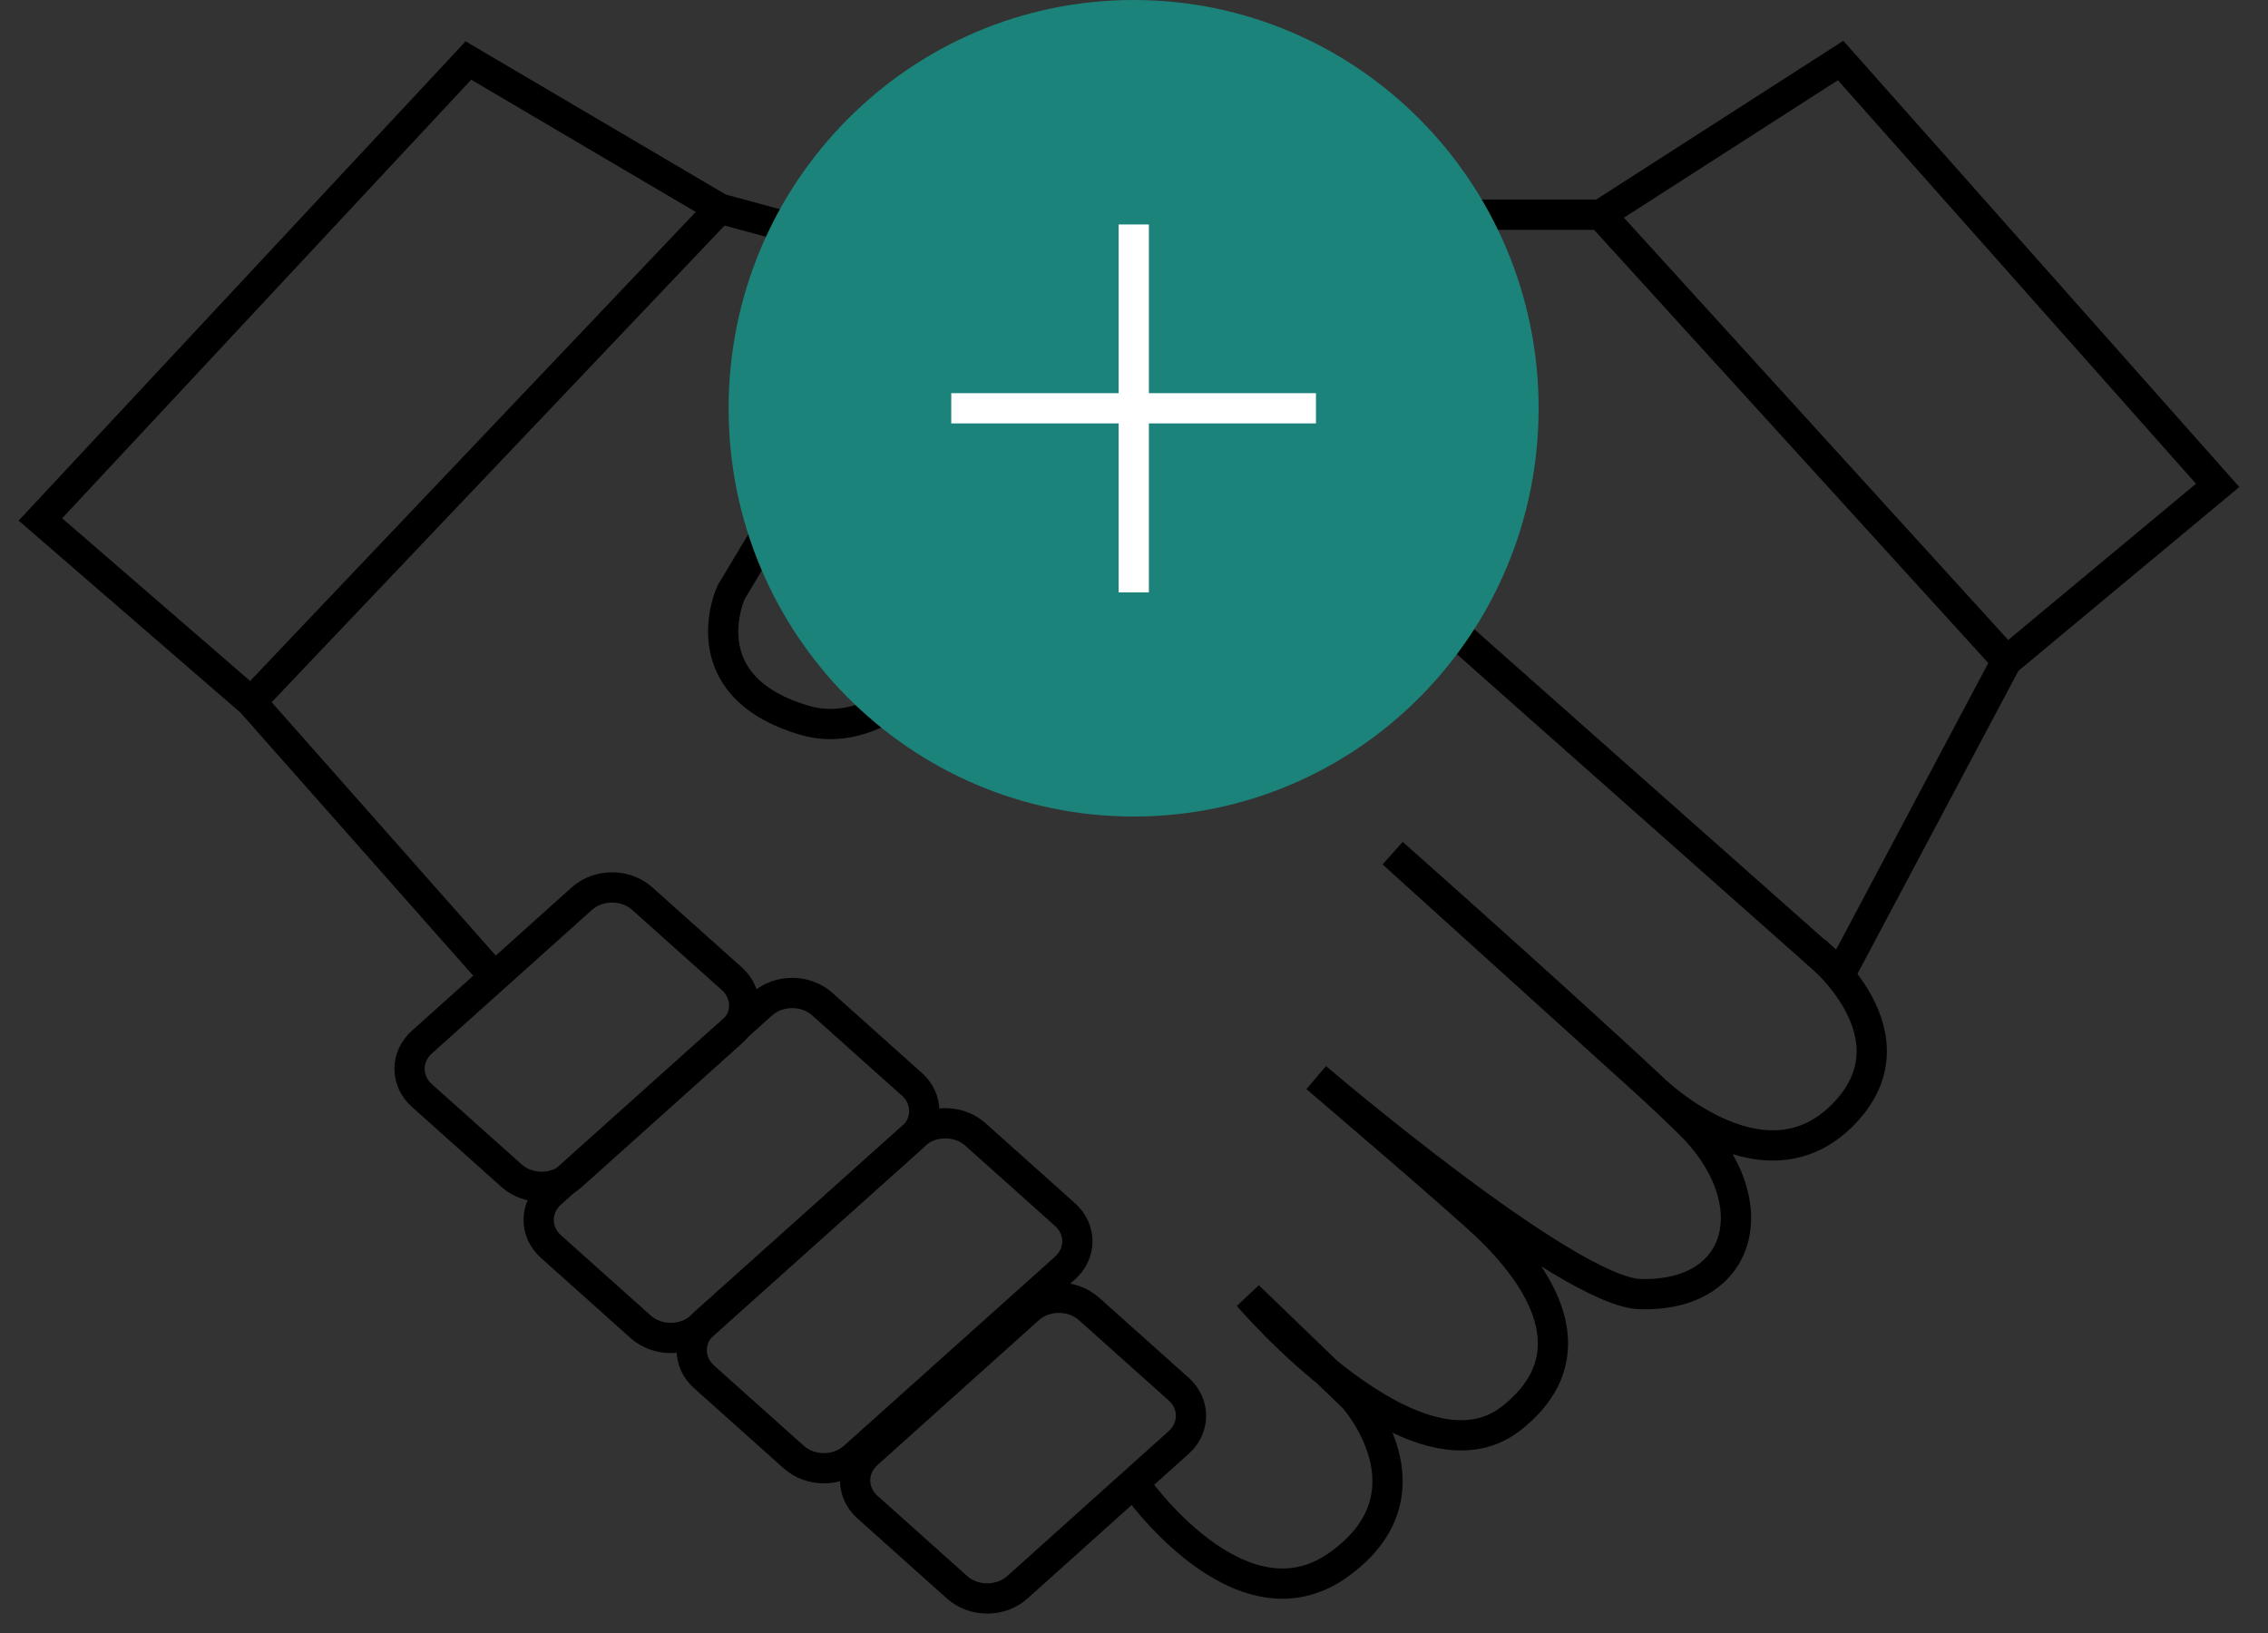 <svg width="75" height="54" viewBox="0 0 75 54" fill="none" xmlns="http://www.w3.org/2000/svg">
<rect x="0" y="0" width="75" height="54" fill="#333333" stroke="none"/>
<path d="M19.247 29.711L13.956 34.456C13.405 34.944 13.405 35.743 13.956 36.231L16.919 38.88C17.47 39.368 18.354 39.368 18.905 38.88L24.196 34.136C24.747 33.648 24.747 32.849 24.196 32.361L21.233 29.711C20.683 29.223 19.798 29.223 19.247 29.711Z" stroke="black" stroke-miterlimit="10"/>
<path d="M25.203 33.202L18.226 39.453C17.675 39.941 17.675 40.74 18.226 41.228L21.188 43.877C21.739 44.365 22.624 44.365 23.175 43.877L30.152 37.627C30.702 37.139 30.702 36.34 30.152 35.852L27.189 33.202C26.638 32.714 25.753 32.714 25.203 33.202Z" stroke="black" stroke-miterlimit="10"/>
<path d="M30.265 37.51L23.288 43.76C22.737 44.248 22.737 45.047 23.288 45.535L26.251 48.185C26.802 48.673 27.686 48.673 28.237 48.185L35.214 41.935C35.765 41.447 35.765 40.648 35.214 40.16L32.251 37.51C31.701 37.022 30.816 37.022 30.265 37.51Z" stroke="black" stroke-miterlimit="10"/>
<path d="M34.023 43.281L28.691 48.067C28.14 48.555 28.14 49.354 28.691 49.842L31.653 52.492C32.204 52.98 33.089 52.98 33.639 52.492L38.972 47.705C39.523 47.217 39.523 46.418 38.972 45.93L36.01 43.281C35.459 42.793 34.574 42.793 34.023 43.281Z" stroke="black" stroke-miterlimit="10"/>
<path d="M16.35 32.303L8.305 23.209L1.336 17.177L15.49 2.001L23.803 6.897L32.716 9.32" stroke="black" stroke-miterlimit="10"/>
<path d="M60.867 2.001L52.93 7.099H41.396L29.937 9.985L24.179 19.583C24.179 19.583 22.735 22.67 26.591 23.814C29.278 24.614 31.506 21.4 31.506 21.4L35.203 15.798L42.915 16.302L60.858 32.202L66.35 21.863L73.335 16.05L60.867 2.001Z" stroke="black" stroke-miterlimit="10"/>
<path d="M52.934 7.099L66.362 21.854" stroke="black" stroke-miterlimit="10"/>
<path d="M8.305 23.209L23.803 6.898" stroke="black" stroke-miterlimit="10"/>
<path d="M37.492 49.035C37.492 49.035 40.981 54.107 44.277 51.735C47.574 49.363 44.778 46.233 44.778 46.233L41.281 42.86C41.281 42.86 46.823 49.371 49.969 46.906C52.715 44.761 50.703 42.17 49.685 41.068C49.535 40.908 49.41 40.774 49.318 40.69C48.617 39.975 43.526 35.634 43.526 35.634C43.526 35.634 51.83 42.725 54.234 42.793C57.714 42.894 58.448 39.663 55.853 37.131C53.257 34.599 46.055 28.214 46.055 28.214L54.568 35.912C54.568 35.912 58.181 39.554 60.885 36.921C63.581 34.28 60.034 31.462 60.034 31.462" stroke="black" stroke-miterlimit="10"/>
<path d="M37.487 27.001C44.884 27.001 50.88 20.957 50.88 13.501C50.88 6.045 44.884 0 37.487 0C30.09 0 24.094 6.045 24.094 13.501C24.094 20.957 30.09 27.001 37.487 27.001Z" fill="#1C837A"/>
<path d="M37.492 19.589V7.423" stroke="white" stroke-miterlimit="10"/>
<path d="M43.517 13.501H31.457" stroke="white" stroke-miterlimit="10"/>
</svg>

